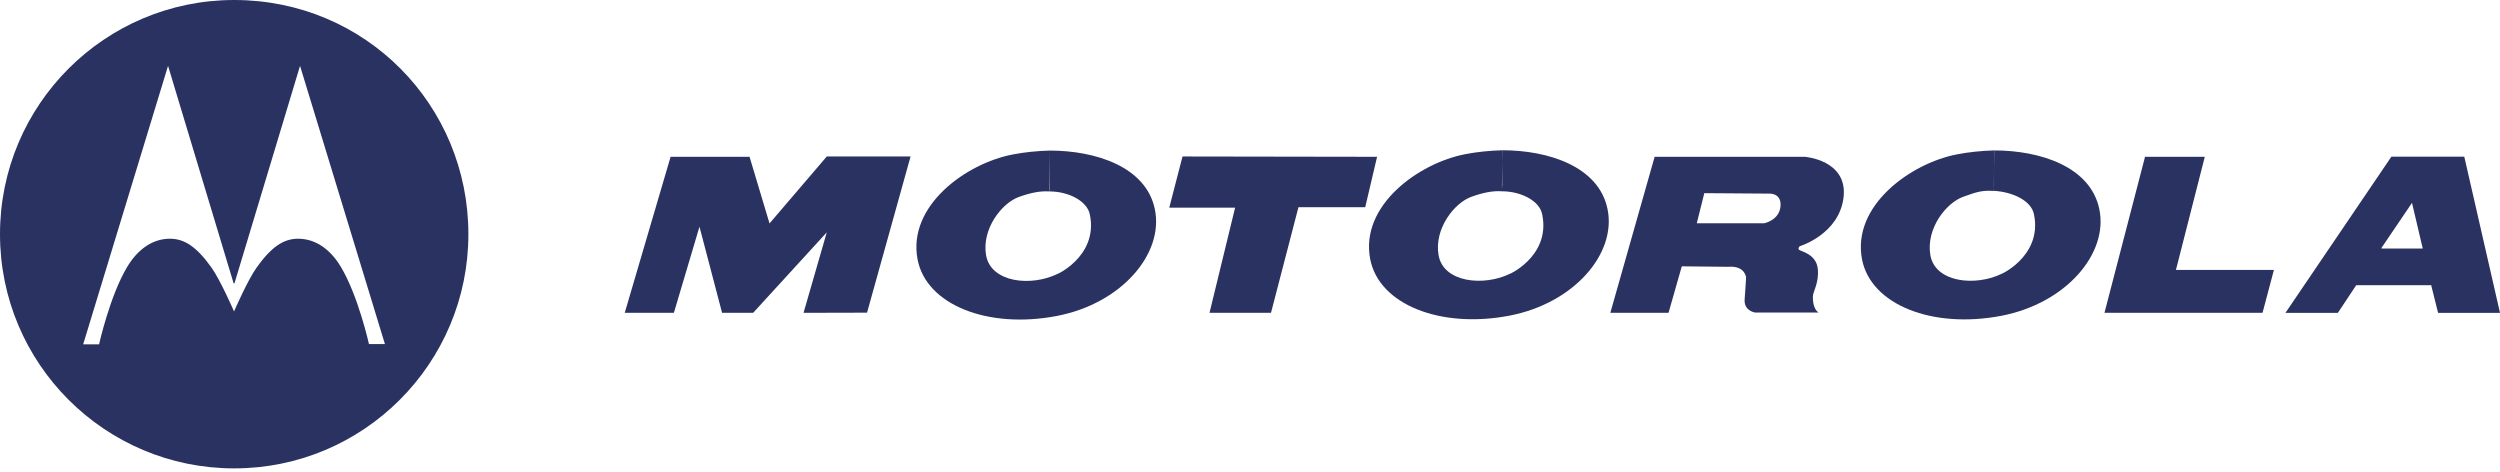 <svg width="254" height="48" viewBox="0 0 254 48" fill="none" xmlns="http://www.w3.org/2000/svg">
<path fill-rule="evenodd" clip-rule="evenodd" d="M23.794 0C10.653 0 0 10.653 0 23.794C0 36.936 10.653 47.588 23.794 47.588C36.936 47.588 47.588 36.936 47.588 23.794C47.588 10.653 37.11 0 23.794 0ZM37.49 34.97C37.49 34.97 36.397 30.056 34.637 27.123C33.686 25.522 32.196 24.222 30.214 24.254C28.819 24.286 27.599 25.047 26.093 27.155C25.173 28.423 23.778 31.641 23.778 31.641C23.778 31.641 22.383 28.423 21.464 27.155C19.958 25.047 18.737 24.286 17.342 24.254C15.361 24.222 13.871 25.522 12.92 27.123C11.16 30.056 10.066 34.986 10.066 34.986H8.449L17.073 6.69L23.731 28.772L23.778 28.803L23.826 28.772L30.484 6.69L39.107 34.954H37.49V34.97Z" fill="#2a3262"/>
<path fill-rule="evenodd" clip-rule="evenodd" d="M78.183 22.7L76.154 15.931H68.133L63.473 31.783H68.466L71.066 23.033L73.364 31.783H76.519L84.001 23.604L81.639 31.783L88.091 31.767L92.514 15.899H84.001L78.183 22.7Z" fill="#2a3262"/>
<path fill-rule="evenodd" clip-rule="evenodd" d="M120.144 15.899L118.797 21.099H125.487L122.887 31.783H129.133L131.923 21.051H138.707L139.912 15.931L120.144 15.899Z" fill="#2a3262"/>
<path fill-rule="evenodd" clip-rule="evenodd" d="M183.361 15.931H173.152H168.111L163.609 31.783H169.522L170.87 27.059L175.578 27.107C177.306 26.964 177.401 28.185 177.401 28.185C177.401 28.185 177.353 29.215 177.258 30.388C177.147 31.577 178.304 31.752 178.304 31.752H184.756C184.217 31.371 184.186 30.531 184.186 30.103C184.186 29.675 184.867 28.645 184.677 27.234C184.487 25.823 182.997 25.538 182.806 25.395C182.616 25.252 182.854 25.015 182.854 25.015C182.854 25.015 186.865 23.81 187.308 20.037C187.736 16.248 183.361 15.931 183.361 15.931ZM179.176 22.684H172.392L173.152 19.641V19.625L179.747 19.672C179.747 19.672 180.983 19.577 180.904 20.909C180.809 22.415 179.176 22.7 179.176 22.7V22.684Z" fill="#2a3262"/>
<path fill-rule="evenodd" clip-rule="evenodd" d="M224.007 15.931H217.936L213.814 31.783H229.873L231.03 27.424H221.075L224.007 15.931Z" fill="#2a3262"/>
<path fill-rule="evenodd" clip-rule="evenodd" d="M250.386 15.916H242.967L232.203 31.784H237.529L239.368 29.01L239.4 28.978H247.025V29.042L247.707 31.784H254L250.37 15.916H250.386ZM246.074 25.253H242.032L241.936 25.221L245.059 20.608L246.153 25.253H246.074Z" fill="#2a3262"/>
<path fill-rule="evenodd" clip-rule="evenodd" d="M106.653 15.282V19.197L106.637 19.403V19.451C108.539 19.451 110.442 20.402 110.727 21.781C111.646 26.188 106.938 28.075 107.493 27.805C104.782 29.152 100.677 28.724 100.185 25.934C99.725 23.255 101.786 20.624 103.53 20.006C104.719 19.578 105.702 19.387 106.621 19.451V19.213L106.653 15.298C105.416 15.329 104.006 15.472 102.896 15.694C98.156 16.598 92.18 20.909 93.226 26.362C94.114 30.975 100.36 33.448 107.382 32.101C113.961 30.833 118.257 25.776 117.337 21.274C116.45 16.93 111.298 15.298 106.653 15.298V15.282Z" fill="#2a3262"/>
<path fill-rule="evenodd" clip-rule="evenodd" d="M152.625 15.281V18.832L152.593 19.197V19.387V19.435C154.511 19.435 156.413 20.386 156.683 21.765C157.618 26.172 152.91 28.058 153.465 27.789C150.754 29.136 146.632 28.708 146.157 25.918C145.697 23.239 147.758 20.608 149.502 19.99C150.691 19.562 151.689 19.371 152.593 19.435V19.197L152.64 15.266C151.404 15.297 149.993 15.44 148.883 15.662C144.144 16.566 138.151 20.877 139.214 26.331C140.101 30.944 146.363 33.416 153.37 32.069C159.948 30.801 164.26 25.744 163.325 21.242C162.437 16.898 157.285 15.266 152.64 15.266L152.625 15.281Z" fill="#2a3262"/>
<path fill-rule="evenodd" clip-rule="evenodd" d="M202.592 15.282V18.833L202.56 19.387C204.478 19.498 206.365 20.37 206.65 21.765C207.569 26.172 202.861 28.059 203.432 27.789C200.721 29.137 196.6 28.709 196.124 25.919C195.664 23.24 197.725 20.608 199.469 19.99C200.896 19.467 201.45 19.324 202.576 19.403L202.608 15.282C201.371 15.313 199.976 15.456 198.851 15.678C194.127 16.582 188.135 20.893 189.181 26.347C190.069 30.96 196.33 33.432 203.337 32.085C209.916 30.817 214.227 25.76 213.292 21.258C212.404 16.915 207.252 15.282 202.608 15.282H202.592Z" fill="#2a3262"/>
</svg>
